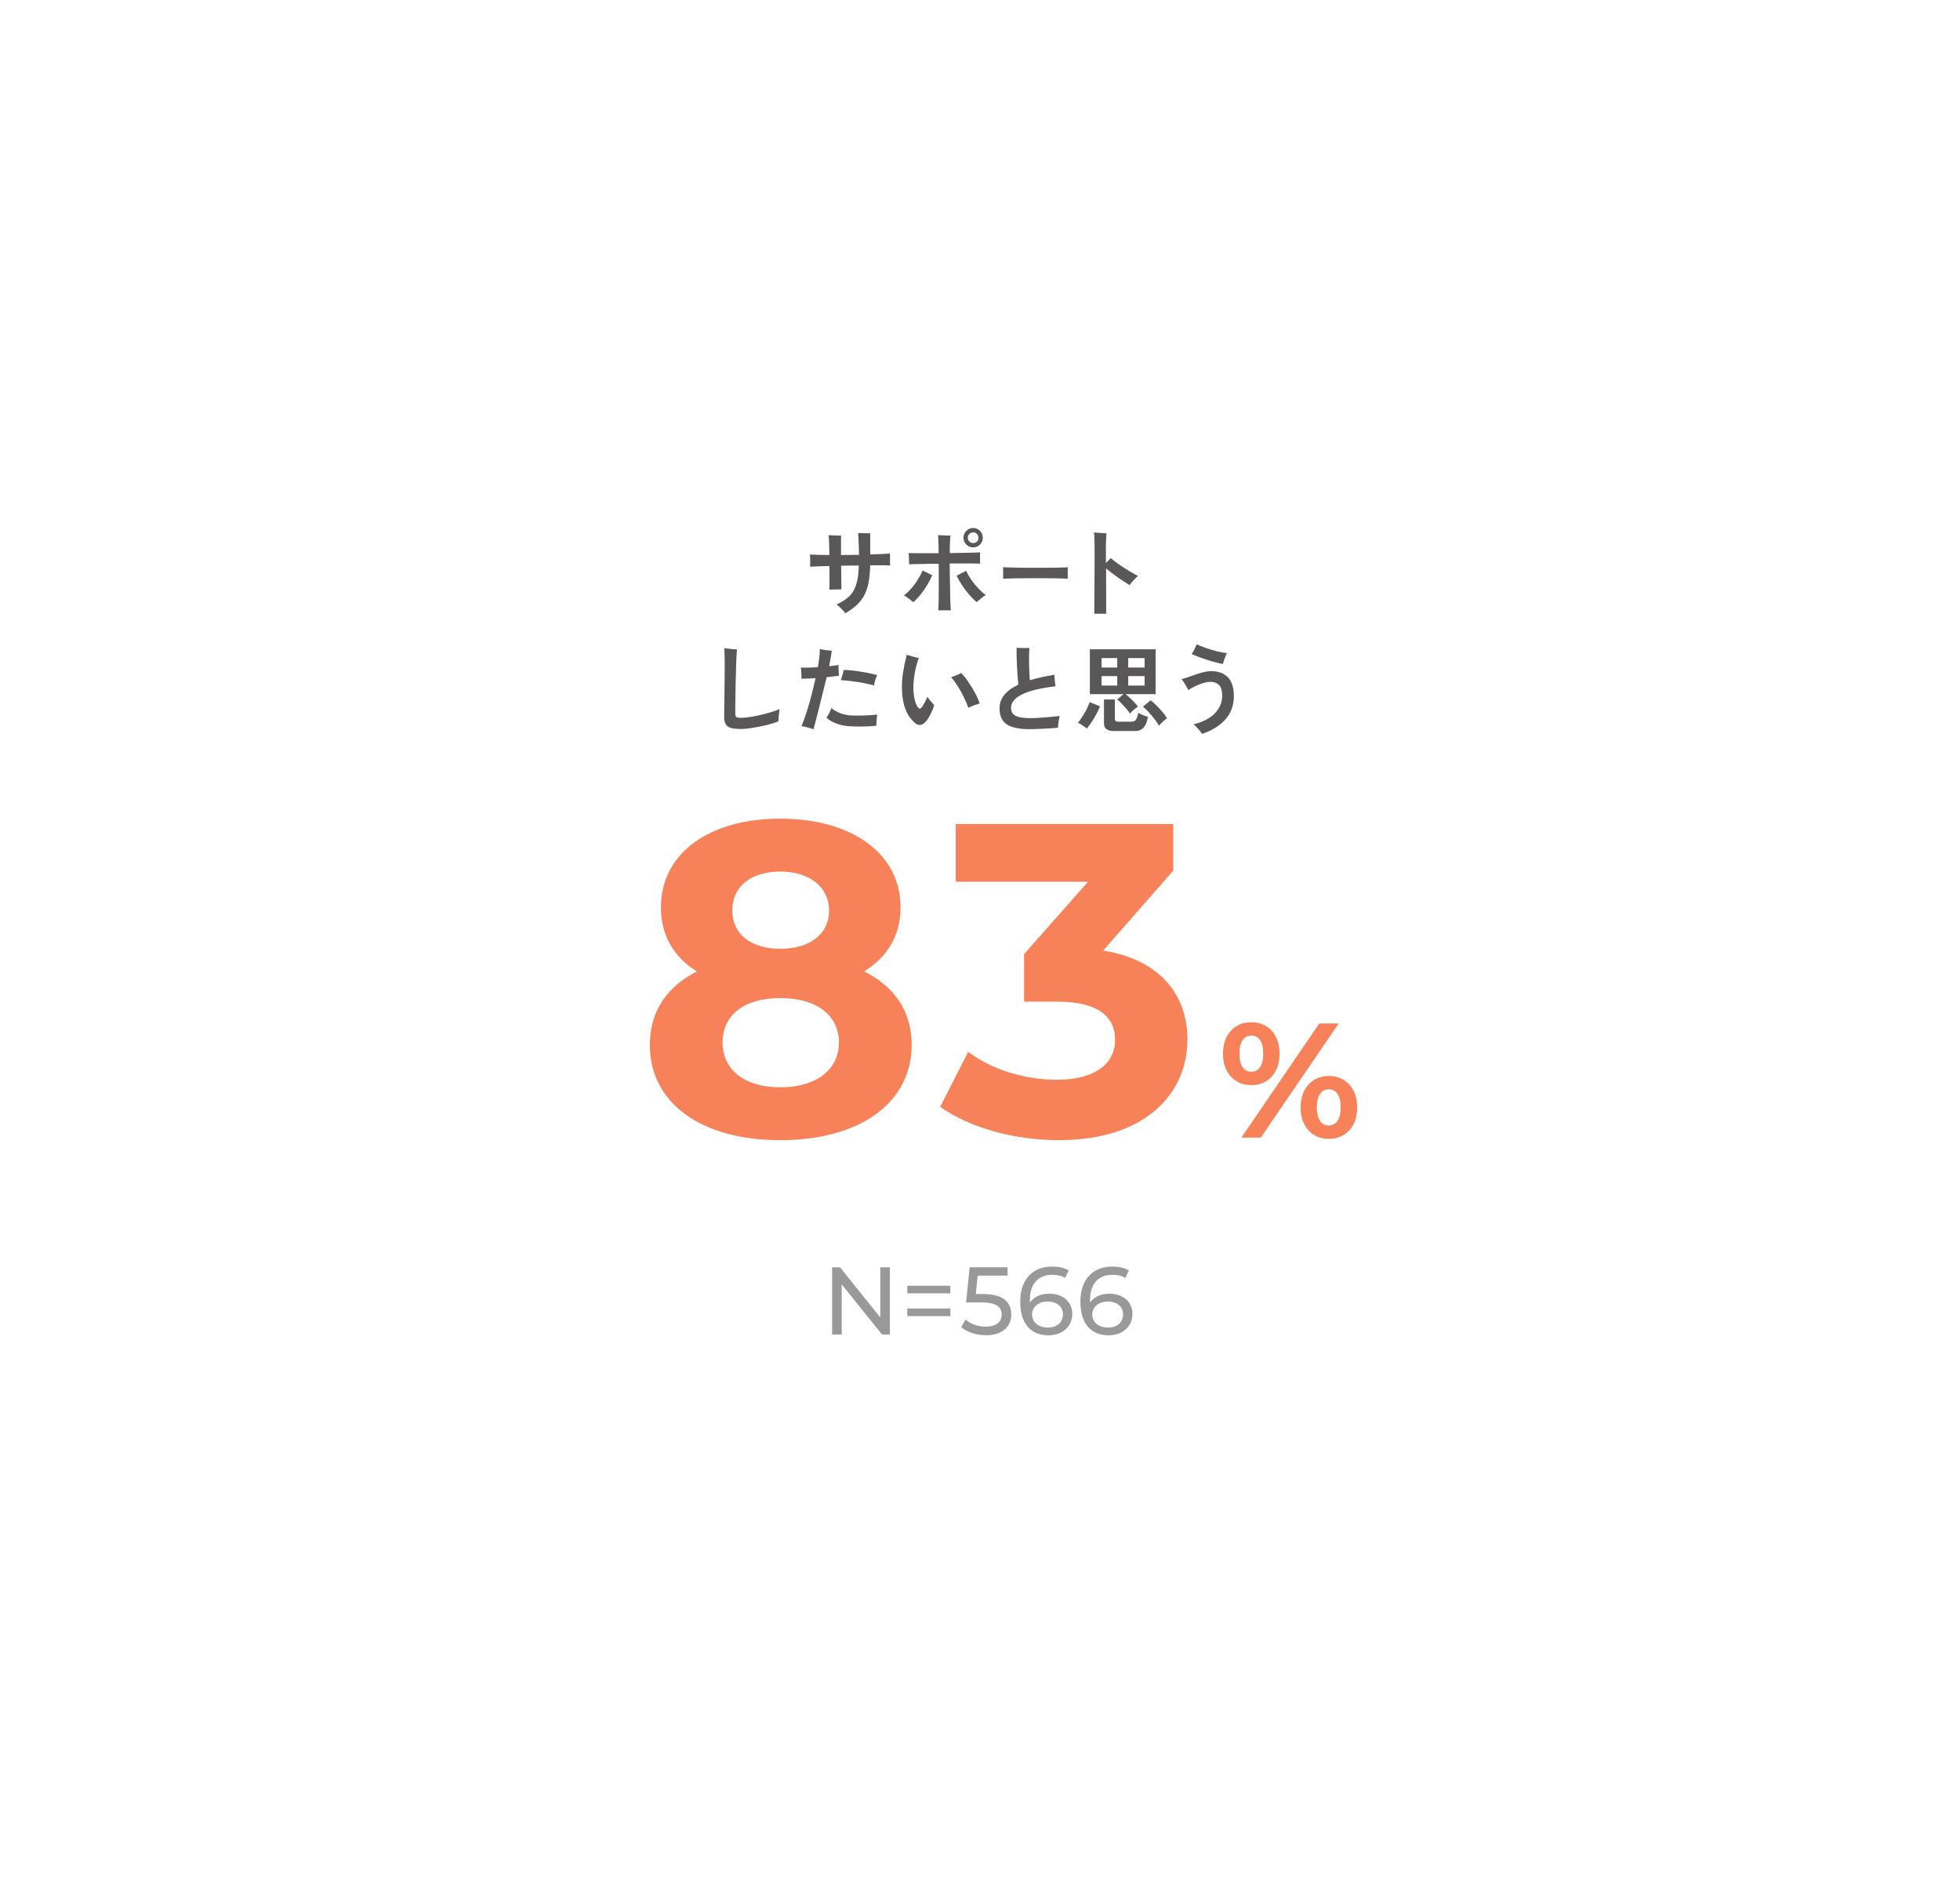 <svg width="286" height="275" viewBox="0 0 286 275" fill="none" xmlns="http://www.w3.org/2000/svg">
<path d="M123.369 89.483C123.279 89.353 123.149 89.213 122.999 89.043C122.839 88.873 122.679 88.713 122.509 88.553C122.339 88.393 122.189 88.273 122.069 88.193C122.669 87.923 123.169 87.623 123.579 87.303C123.989 86.983 124.309 86.613 124.549 86.183C124.789 85.753 124.979 85.233 125.099 84.643C125.219 84.053 125.299 83.333 125.319 82.513C124.889 82.513 124.459 82.513 124.029 82.513C123.599 82.513 123.169 82.523 122.739 82.533C122.739 83.063 122.759 83.563 122.759 84.043C122.759 84.523 122.759 84.933 122.769 85.273C122.779 85.613 122.769 85.853 122.769 85.993C122.529 85.993 122.249 85.993 121.899 86.003C121.559 86.003 121.269 86.023 121.029 86.043C121.029 85.843 121.039 85.563 121.039 85.213V84.003C121.039 83.553 121.039 83.073 121.029 82.583C120.389 82.603 119.829 82.623 119.339 82.633C118.849 82.653 118.479 82.673 118.219 82.683C118.219 82.433 118.219 82.123 118.219 81.773C118.219 81.423 118.199 81.123 118.189 80.903C118.509 80.923 118.909 80.933 119.399 80.953C119.889 80.963 120.419 80.973 121.019 80.973C121.019 80.313 120.999 79.713 120.979 79.183C120.959 78.653 120.939 78.283 120.929 78.083C121.079 78.083 121.269 78.103 121.509 78.113C121.749 78.113 121.979 78.133 122.209 78.133C122.439 78.133 122.609 78.133 122.729 78.133C122.729 78.263 122.719 78.483 122.719 78.803V80.973C123.149 80.973 123.579 80.963 124.019 80.963C124.459 80.963 124.899 80.963 125.339 80.953C125.339 80.473 125.339 80.013 125.309 79.573C125.289 79.133 125.269 78.753 125.259 78.433C125.239 78.113 125.229 77.893 125.219 77.773C125.339 77.773 125.509 77.773 125.739 77.783C125.969 77.793 126.209 77.803 126.439 77.803C126.679 77.803 126.859 77.803 126.979 77.803V78.293C126.979 78.533 126.979 78.803 126.979 79.113C126.979 79.423 126.979 79.733 126.979 80.043V80.893C127.559 80.873 128.099 80.853 128.599 80.833C129.099 80.813 129.519 80.783 129.869 80.763C129.869 80.893 129.869 81.063 129.869 81.293C129.869 81.513 129.869 81.743 129.869 81.963C129.869 82.183 129.879 82.363 129.889 82.483C129.589 82.483 129.189 82.473 128.679 82.473H126.979C126.949 83.463 126.869 84.313 126.729 85.023C126.589 85.733 126.379 86.353 126.099 86.873C125.819 87.403 125.449 87.873 125.009 88.273C124.569 88.673 124.019 89.083 123.369 89.473V89.483Z" fill="#595757"/>
<path d="M133.27 87.851C133.15 87.751 133.01 87.641 132.84 87.511C132.67 87.381 132.5 87.261 132.34 87.141C132.17 87.021 132.03 86.931 131.91 86.871C132.29 86.571 132.66 86.221 133 85.821C133.35 85.421 133.66 85.001 133.94 84.551C134.22 84.101 134.45 83.671 134.62 83.241C134.74 83.291 134.89 83.371 135.07 83.461C135.25 83.551 135.43 83.641 135.61 83.721C135.79 83.801 135.93 83.871 136.03 83.911C135.84 84.371 135.59 84.861 135.29 85.361C134.99 85.861 134.66 86.331 134.31 86.761C133.96 87.201 133.61 87.561 133.27 87.851ZM136.92 89.061C136.94 88.801 136.95 88.421 136.96 87.931C136.97 87.441 136.98 86.881 136.98 86.251C136.98 85.621 136.98 84.961 136.98 84.271V82.251C136.35 82.251 135.76 82.251 135.19 82.271C134.62 82.281 134.12 82.301 133.68 82.301C133.24 82.301 132.9 82.321 132.65 82.341C132.65 82.201 132.66 82.031 132.65 81.831C132.65 81.621 132.64 81.421 132.63 81.211C132.62 81.001 132.61 80.831 132.59 80.691C132.89 80.691 133.27 80.711 133.72 80.711C134.17 80.711 134.68 80.711 135.24 80.711C135.8 80.711 136.37 80.711 136.96 80.711C136.96 80.011 136.96 79.451 136.93 79.021C136.91 78.591 136.89 78.281 136.88 78.081C137.12 78.081 137.41 78.101 137.77 78.111C138.13 78.121 138.44 78.141 138.69 78.141C138.66 78.341 138.64 78.641 138.62 79.041C138.6 79.441 138.59 79.991 138.59 80.691C139.22 80.691 139.82 80.671 140.39 80.661C140.96 80.661 141.48 80.641 141.94 80.631C142.4 80.621 142.76 80.601 143.02 80.591C143.02 80.721 143 80.891 143 81.101C143 81.311 143 81.521 143 81.731C143 81.941 143.02 82.111 143.03 82.231C142.76 82.231 142.39 82.211 141.93 82.211C141.47 82.211 140.96 82.211 140.38 82.211H138.58C138.58 82.631 138.58 83.091 138.59 83.611C138.6 84.131 138.61 84.651 138.62 85.181C138.62 85.711 138.64 86.231 138.65 86.731C138.65 87.231 138.67 87.681 138.69 88.091C138.71 88.491 138.73 88.811 138.74 89.051H136.89L136.92 89.061ZM142.51 87.831C142.16 87.561 141.81 87.211 141.44 86.781C141.07 86.351 140.73 85.901 140.4 85.411C140.08 84.921 139.81 84.451 139.59 83.991C139.7 83.941 139.84 83.871 140.01 83.781C140.18 83.691 140.36 83.601 140.54 83.511C140.72 83.421 140.87 83.341 140.98 83.271C141.27 83.911 141.67 84.551 142.18 85.191C142.69 85.831 143.24 86.371 143.84 86.811C143.73 86.871 143.59 86.971 143.42 87.101C143.25 87.231 143.09 87.361 142.92 87.501C142.76 87.641 142.62 87.751 142.5 87.851L142.51 87.831ZM142.01 79.861C141.62 79.861 141.28 79.721 141.01 79.451C140.73 79.181 140.59 78.851 140.59 78.451C140.59 78.051 140.73 77.731 141.01 77.451C141.29 77.171 141.62 77.031 142.01 77.031C142.4 77.031 142.73 77.171 143 77.451C143.27 77.731 143.41 78.061 143.41 78.451C143.41 78.841 143.27 79.171 143 79.451C142.73 79.721 142.4 79.861 142.01 79.861ZM142.01 79.231C142.23 79.231 142.41 79.161 142.56 79.011C142.71 78.861 142.78 78.681 142.78 78.461C142.78 78.241 142.7 78.061 142.56 77.901C142.41 77.751 142.23 77.671 142.01 77.671C141.79 77.671 141.6 77.751 141.45 77.901C141.3 78.061 141.22 78.241 141.22 78.461C141.22 78.681 141.3 78.861 141.45 79.011C141.6 79.161 141.79 79.231 142.01 79.231Z" fill="#595757"/>
<path d="M146.37 84.448C146.37 84.318 146.38 84.148 146.38 83.928V83.278C146.38 83.058 146.38 82.888 146.37 82.758C146.52 82.758 146.78 82.778 147.15 82.788C147.53 82.788 147.97 82.808 148.49 82.818C149.01 82.818 149.57 82.838 150.16 82.838C150.75 82.838 151.35 82.838 151.94 82.838C152.53 82.838 153.1 82.838 153.63 82.828C154.16 82.828 154.62 82.808 155 82.798C155.39 82.798 155.66 82.778 155.82 82.758C155.82 82.878 155.81 83.048 155.8 83.258C155.8 83.478 155.8 83.698 155.8 83.918C155.8 84.138 155.8 84.308 155.8 84.428C155.61 84.428 155.32 84.408 154.95 84.398C154.57 84.398 154.14 84.378 153.64 84.368C153.14 84.358 152.61 84.358 152.05 84.358H150.35C149.78 84.358 149.23 84.358 148.72 84.368C148.2 84.368 147.74 84.388 147.32 84.398C146.9 84.408 146.58 84.418 146.34 84.438L146.37 84.448Z" fill="#595757"/>
<path d="M159.681 89.537C159.681 89.388 159.681 89.138 159.681 88.757C159.681 88.388 159.681 87.938 159.691 87.418C159.691 86.897 159.691 86.328 159.701 85.718C159.701 85.108 159.701 84.478 159.711 83.828C159.711 83.188 159.711 82.558 159.721 81.957C159.721 81.347 159.721 80.808 159.721 80.317C159.721 79.698 159.721 79.157 159.701 78.688C159.691 78.218 159.661 77.888 159.631 77.688C159.771 77.688 159.961 77.707 160.201 77.728C160.431 77.748 160.661 77.757 160.901 77.778C161.131 77.787 161.321 77.808 161.471 77.808C161.441 77.978 161.421 78.248 161.401 78.618C161.381 78.987 161.371 79.448 161.371 80.017V82.127C161.661 81.858 161.901 81.618 162.081 81.418C162.331 81.647 162.631 81.877 162.971 82.127C163.311 82.377 163.661 82.618 164.031 82.847C164.401 83.078 164.761 83.308 165.111 83.507C165.461 83.718 165.771 83.888 166.041 84.017C165.821 84.228 165.601 84.457 165.371 84.698C165.141 84.948 164.961 85.168 164.831 85.377C164.511 85.177 164.151 84.948 163.751 84.677C163.351 84.407 162.941 84.127 162.521 83.817C162.111 83.517 161.731 83.218 161.401 82.927C161.401 83.578 161.401 84.257 161.401 84.957C161.401 85.657 161.401 86.328 161.411 86.957C161.411 87.588 161.411 88.138 161.411 88.597V89.547H159.661L159.681 89.537Z" fill="#595757"/>
<path d="M108.04 106.353C107.45 106.353 106.98 106.302 106.64 106.202C106.3 106.102 106.05 105.923 105.9 105.673C105.75 105.423 105.67 105.063 105.67 104.613C105.67 104.183 105.67 103.683 105.68 103.103C105.69 102.523 105.7 101.913 105.71 101.293C105.71 100.523 105.73 99.752 105.74 98.993C105.75 98.233 105.75 97.573 105.75 97.032C105.75 96.543 105.75 96.062 105.73 95.603C105.72 95.142 105.7 94.793 105.68 94.562C105.81 94.582 105.99 94.603 106.22 94.632C106.46 94.662 106.7 94.692 106.94 94.713C107.19 94.733 107.38 94.743 107.53 94.743C107.51 94.942 107.49 95.263 107.47 95.692C107.45 96.132 107.43 96.632 107.41 97.213C107.39 97.793 107.38 98.403 107.36 99.043C107.34 99.683 107.33 100.322 107.32 100.952C107.31 101.582 107.3 102.172 107.29 102.702C107.28 103.232 107.29 103.693 107.29 104.053C107.29 104.343 107.34 104.533 107.45 104.613C107.56 104.693 107.79 104.733 108.16 104.733C108.43 104.733 108.8 104.702 109.28 104.632C109.76 104.562 110.27 104.472 110.82 104.342C111.37 104.222 111.91 104.083 112.44 103.923C112.96 103.773 113.41 103.613 113.77 103.443C113.73 103.593 113.7 103.783 113.68 104.013C113.66 104.243 113.63 104.482 113.61 104.702C113.59 104.932 113.58 105.113 113.58 105.253C113.21 105.403 112.77 105.533 112.28 105.673C111.79 105.813 111.27 105.922 110.75 106.022C110.22 106.122 109.72 106.212 109.25 106.272C108.78 106.332 108.38 106.363 108.05 106.363L108.04 106.353Z" fill="#595757"/>
<path d="M118.689 106.393C118.439 106.303 118.139 106.213 117.809 106.123C117.479 106.033 117.189 105.973 116.959 105.943C117.219 105.303 117.479 104.603 117.719 103.833C117.969 103.063 118.199 102.253 118.409 101.423C118.629 100.583 118.829 99.763 119.009 98.943C118.269 98.993 117.589 99.023 116.949 99.023C116.949 98.893 116.959 98.733 116.949 98.523C116.939 98.313 116.929 98.103 116.919 97.893C116.899 97.683 116.879 97.513 116.869 97.393C117.209 97.413 117.589 97.413 118.019 97.403C118.449 97.393 118.889 97.373 119.339 97.333C119.439 96.803 119.509 96.313 119.559 95.863C119.599 95.403 119.629 95.023 119.629 94.703C119.769 94.733 119.939 94.763 120.149 94.793C120.359 94.823 120.569 94.863 120.799 94.883C121.019 94.903 121.209 94.923 121.369 94.933C121.329 95.273 121.279 95.633 121.209 96.023C121.139 96.413 121.059 96.803 120.989 97.193C121.249 97.163 121.499 97.143 121.729 97.113C121.959 97.083 122.169 97.053 122.349 97.013C122.349 97.233 122.349 97.503 122.369 97.823C122.389 98.143 122.409 98.403 122.429 98.583C122.189 98.623 121.919 98.653 121.609 98.693C121.299 98.733 120.969 98.763 120.619 98.803C120.469 99.423 120.309 100.093 120.129 100.813C119.949 101.533 119.769 102.253 119.589 102.973C119.409 103.693 119.239 104.353 119.089 104.943C118.939 105.533 118.809 106.023 118.709 106.393H118.689ZM123.979 105.963C123.209 105.903 122.539 105.763 121.989 105.543C121.439 105.333 120.969 105.053 120.599 104.713C120.729 104.533 120.859 104.303 121.009 104.023C121.149 103.743 121.259 103.493 121.319 103.283C121.609 103.563 121.999 103.803 122.499 104.013C122.999 104.213 123.519 104.333 124.069 104.373C124.469 104.403 124.909 104.413 125.399 104.403C125.889 104.403 126.359 104.373 126.819 104.353C127.279 104.333 127.669 104.293 127.999 104.253C127.979 104.403 127.959 104.583 127.939 104.793C127.919 105.003 127.899 105.213 127.889 105.403C127.889 105.603 127.879 105.753 127.879 105.873C127.529 105.923 127.139 105.953 126.689 105.973C126.239 105.993 125.779 106.003 125.309 106.003C124.839 106.003 124.399 105.983 123.979 105.953V105.963ZM127.549 100.013C127.079 99.873 126.549 99.753 125.959 99.643C125.369 99.533 124.789 99.443 124.219 99.373C123.649 99.303 123.129 99.253 122.689 99.233C122.759 99.043 122.839 98.793 122.929 98.493C123.019 98.193 123.079 97.943 123.109 97.743C123.449 97.743 123.829 97.763 124.259 97.813C124.689 97.853 125.139 97.913 125.599 97.993C126.059 98.063 126.499 98.143 126.909 98.233C127.329 98.323 127.689 98.403 127.999 98.483C127.899 98.693 127.799 98.943 127.709 99.233C127.619 99.523 127.559 99.783 127.549 100.013Z" fill="#595757"/>
<path d="M133.421 105.399C132.841 104.869 132.401 104.219 132.111 103.449C131.821 102.679 131.651 101.779 131.621 100.759C131.581 99.899 131.631 99.019 131.771 98.129C131.911 97.239 132.091 96.379 132.311 95.539C132.561 95.609 132.841 95.699 133.171 95.789C133.501 95.879 133.801 95.949 134.071 95.999C133.791 96.759 133.581 97.549 133.451 98.359C133.321 99.169 133.261 99.929 133.281 100.639C133.301 101.139 133.361 101.609 133.461 102.039C133.561 102.479 133.701 102.829 133.881 103.119C133.991 103.289 134.091 103.379 134.191 103.389C134.291 103.389 134.401 103.319 134.521 103.179C134.631 103.029 134.761 102.799 134.921 102.509C135.081 102.219 135.211 101.939 135.321 101.659C135.471 101.889 135.651 102.119 135.861 102.349C136.071 102.579 136.221 102.759 136.321 102.889C136.181 103.319 136.011 103.739 135.811 104.149C135.611 104.559 135.381 104.919 135.121 105.229C134.581 105.889 134.021 105.949 133.421 105.409V105.399ZM141.301 103.259C141.121 102.759 140.901 102.239 140.641 101.709C140.381 101.179 140.091 100.659 139.781 100.159C139.471 99.659 139.141 99.199 138.791 98.789C139.041 98.729 139.311 98.629 139.591 98.509C139.871 98.389 140.091 98.279 140.261 98.189C140.611 98.559 140.971 99.009 141.321 99.529C141.671 100.049 142.001 100.579 142.291 101.119C142.581 101.659 142.801 102.159 142.941 102.629C142.741 102.689 142.481 102.779 142.181 102.889C141.871 102.999 141.581 103.129 141.291 103.269L141.301 103.259Z" fill="#595757"/>
<path d="M150.29 106.388C149.21 106.388 148.34 106.278 147.69 106.058C147.04 105.838 146.57 105.498 146.28 105.048C145.99 104.598 145.85 104.038 145.85 103.348C145.85 102.598 146.09 101.928 146.56 101.368C147.03 100.798 147.71 100.308 148.6 99.888C148.56 99.528 148.51 99.098 148.48 98.598C148.44 98.108 148.41 97.598 148.39 97.068C148.37 96.538 148.35 96.058 148.34 95.608C148.34 95.158 148.34 94.788 148.34 94.508C148.5 94.508 148.71 94.528 148.95 94.538C149.2 94.538 149.43 94.548 149.67 94.538C149.91 94.528 150.08 94.538 150.21 94.538C150.18 94.798 150.17 95.138 150.16 95.528C150.16 95.928 150.15 96.358 150.16 96.808C150.16 97.258 150.18 97.708 150.2 98.128C150.22 98.558 150.25 98.928 150.27 99.248C150.79 99.088 151.35 98.938 151.95 98.808C152.55 98.678 153.19 98.558 153.86 98.458C153.86 98.608 153.88 98.798 153.89 98.998C153.9 99.198 153.92 99.418 153.95 99.618C153.98 99.818 154 99.998 154.03 100.128C151.89 100.378 150.27 100.758 149.17 101.298C148.07 101.828 147.53 102.488 147.53 103.268C147.53 103.618 147.62 103.898 147.79 104.118C147.96 104.338 148.27 104.508 148.71 104.618C149.15 104.728 149.77 104.778 150.57 104.778C150.82 104.778 151.14 104.768 151.52 104.738C151.9 104.708 152.3 104.678 152.71 104.648C153.12 104.608 153.5 104.578 153.85 104.538C154.2 104.498 154.45 104.478 154.63 104.458C154.58 104.608 154.54 104.798 154.5 105.028C154.46 105.258 154.43 105.478 154.41 105.678C154.39 105.888 154.38 106.048 154.38 106.168C154.13 106.198 153.84 106.218 153.49 106.248C153.15 106.268 152.78 106.288 152.39 106.308C152 106.328 151.63 106.338 151.26 106.358C150.89 106.378 150.57 106.378 150.29 106.378V106.388Z" fill="#595757"/>
<path d="M158.589 106.294C158.499 106.204 158.369 106.104 158.209 105.994C158.049 105.884 157.889 105.784 157.719 105.674C157.549 105.574 157.399 105.494 157.279 105.454C157.429 105.294 157.579 105.084 157.759 104.824C157.929 104.574 158.099 104.304 158.269 104.014C158.439 103.724 158.589 103.444 158.709 103.164C158.839 102.884 158.929 102.644 158.999 102.434L160.499 103.044C160.429 103.274 160.319 103.534 160.169 103.824C160.019 104.114 159.859 104.414 159.679 104.724C159.499 105.034 159.309 105.324 159.119 105.594C158.929 105.864 158.749 106.094 158.589 106.294ZM164.889 104.114C164.749 103.894 164.569 103.654 164.339 103.384C164.109 103.114 163.869 102.854 163.639 102.614C163.399 102.364 163.189 102.184 163.009 102.054L163.949 101.274H159.029V94.734H168.629V101.274H164.239C164.419 101.414 164.629 101.584 164.859 101.804C165.089 102.024 165.319 102.244 165.529 102.474C165.749 102.704 165.919 102.914 166.049 103.094C165.939 103.154 165.809 103.254 165.649 103.384C165.489 103.514 165.339 103.644 165.209 103.774C165.069 103.904 164.969 104.014 164.899 104.104L164.889 104.114ZM160.739 97.394H163.029V96.014H160.739V97.394ZM160.739 100.024H163.029V98.644H160.739V100.024ZM162.649 106.664C162.109 106.664 161.719 106.574 161.469 106.394C161.219 106.214 161.089 105.934 161.089 105.544V102.054H162.679V104.844C162.679 105.024 162.719 105.144 162.799 105.204C162.879 105.264 163.039 105.294 163.259 105.294H164.999C165.219 105.294 165.389 105.264 165.529 105.194C165.659 105.134 165.769 105.004 165.859 104.814C165.949 104.624 166.029 104.344 166.109 103.984C166.259 104.104 166.489 104.214 166.779 104.334C167.069 104.444 167.319 104.534 167.519 104.584C167.379 105.304 167.169 105.824 166.869 106.154C166.569 106.484 166.169 106.654 165.649 106.654H162.619L162.649 106.664ZM164.629 97.394H167.019V96.014H164.629V97.394ZM164.629 100.024H167.019V98.644H164.629V100.024ZM169.119 105.874C169.009 105.674 168.859 105.444 168.679 105.194C168.489 104.944 168.289 104.684 168.069 104.414C167.849 104.144 167.619 103.904 167.399 103.674C167.169 103.444 166.959 103.254 166.769 103.104L167.909 102.174C168.159 102.364 168.449 102.624 168.759 102.934C169.069 103.244 169.369 103.574 169.649 103.904C169.929 104.234 170.149 104.534 170.299 104.794C170.199 104.844 170.069 104.944 169.909 105.084C169.749 105.224 169.599 105.364 169.449 105.504C169.299 105.654 169.189 105.764 169.119 105.854V105.874Z" fill="#595757"/>
<path d="M175.4 107.08C175.34 106.96 175.23 106.82 175.09 106.64C174.95 106.47 174.8 106.29 174.63 106.12C174.47 105.94 174.31 105.8 174.15 105.69C175.59 105.32 176.65 104.75 177.34 104C178.03 103.25 178.36 102.38 178.34 101.41C178.32 100.68 178.16 100.18 177.84 99.9C177.52 99.62 177.13 99.48 176.66 99.48C176.34 99.48 176 99.53 175.62 99.64C175.24 99.75 174.87 99.89 174.48 100.08C174.09 100.26 173.73 100.46 173.38 100.68C173.33 100.53 173.24 100.36 173.12 100.15C173 99.94 172.88 99.74 172.74 99.54C172.61 99.34 172.5 99.19 172.41 99.09C172.88 98.96 173.37 98.81 173.87 98.62C174.37 98.43 174.87 98.27 175.37 98.13C175.87 97.99 176.33 97.92 176.77 97.92C177.4 97.92 177.95 98.04 178.43 98.27C178.91 98.51 179.3 98.88 179.58 99.38C179.86 99.88 180.02 100.54 180.04 101.35C180.08 102.75 179.69 103.93 178.88 104.88C178.07 105.83 176.9 106.57 175.38 107.08H175.4ZM178.45 96.88C178.11 96.82 177.72 96.73 177.3 96.61C176.88 96.5 176.45 96.37 176.02 96.23C175.59 96.09 175.19 95.96 174.81 95.81C174.44 95.67 174.13 95.54 173.88 95.43C173.96 95.32 174.05 95.18 174.15 95C174.24 94.82 174.34 94.64 174.42 94.46C174.51 94.28 174.57 94.12 174.62 94C174.98 94.17 175.42 94.35 175.94 94.53C176.46 94.71 176.99 94.87 177.53 95.01C178.08 95.15 178.57 95.24 179.03 95.3C178.96 95.43 178.88 95.59 178.8 95.79C178.72 95.99 178.65 96.19 178.59 96.38C178.53 96.58 178.48 96.74 178.44 96.86L178.45 96.88Z" fill="#595757"/>
<path d="M133.03 152.417C133.03 160.967 125.39 166.348 113.86 166.348C102.33 166.348 94.82 160.967 94.82 152.417C94.82 147.557 97.35 143.927 101.69 141.727C98.32 139.657 96.44 136.477 96.44 132.397C96.44 124.427 103.56 119.438 113.86 119.438C124.16 119.438 131.41 124.427 131.41 132.397C131.41 136.477 129.47 139.647 126.1 141.727C130.51 143.927 133.03 147.557 133.03 152.417ZM122.41 152.098C122.41 148.078 119.11 145.617 113.86 145.617C108.61 145.617 105.44 148.078 105.44 152.098C105.44 156.118 108.68 158.637 113.86 158.637C119.04 158.637 122.41 156.108 122.41 152.098ZM106.86 132.857C106.86 136.287 109.58 138.427 113.86 138.427C118.14 138.427 120.98 136.287 120.98 132.857C120.98 129.427 118.13 127.158 113.86 127.158C109.59 127.158 106.86 129.297 106.86 132.857Z" fill="#F78259"/>
<path d="M173.259 151.707C173.259 159.347 167.369 166.347 154.479 166.347C148.129 166.347 141.589 164.597 137.189 161.487L141.269 153.457C144.699 156.047 149.499 157.537 154.219 157.537C159.469 157.537 162.709 155.397 162.709 151.707C162.709 148.277 160.179 146.137 154.219 146.137H149.429V139.207L158.759 128.647H139.459V120.227H171.199V127.027L160.969 138.687C169.129 139.977 173.279 145.037 173.279 151.707H173.259Z" fill="#F78259"/>
<path d="M178.451 153.731C178.451 150.921 180.161 149.141 182.591 149.141C185.021 149.141 186.711 150.901 186.711 153.731C186.711 156.561 185.021 158.321 182.591 158.321C180.161 158.321 178.451 156.541 178.451 153.731ZM184.331 153.731C184.331 151.951 183.641 151.091 182.591 151.091C181.541 151.091 180.851 151.971 180.851 153.731C180.851 155.491 181.561 156.371 182.591 156.371C183.621 156.371 184.331 155.511 184.331 153.731ZM192.511 149.321H195.341L183.971 165.971H181.141L192.511 149.321ZM189.781 161.571C189.781 158.761 191.491 156.981 193.901 156.981C196.311 156.981 198.041 158.761 198.041 161.571C198.041 164.381 196.331 166.161 193.901 166.161C191.471 166.161 189.781 164.381 189.781 161.571ZM195.631 161.571C195.631 159.811 194.941 158.931 193.891 158.931C192.841 158.931 192.151 159.791 192.151 161.571C192.151 163.351 192.861 164.211 193.891 164.211C194.921 164.211 195.631 163.331 195.631 161.571Z" fill="#F78259"/>
<path d="M129.85 184.898V194.698H128.7L122.82 187.388V194.698H121.42V184.898H122.57L128.45 192.208V184.898H129.85Z" fill="#999999"/>
<path d="M132.391 187.586H138.671V188.696H132.391V187.586ZM132.391 190.906H138.671V192.016H132.391V190.906Z" fill="#999999"/>
<path d="M147.57 191.761C147.57 193.461 146.36 194.811 143.86 194.811C142.47 194.811 141.1 194.361 140.26 193.621L140.9 192.511C141.56 193.131 142.65 193.561 143.84 193.561C145.33 193.561 146.17 192.871 146.17 191.811C146.17 190.751 145.47 190.021 143.2 190.021H140.97L141.49 184.891H147.02V186.111H142.66L142.39 188.801H143.48C146.41 188.801 147.56 190.021 147.56 191.761H147.57Z" fill="#999999"/>
<path d="M156.459 191.719C156.459 193.609 154.929 194.819 152.989 194.819C150.359 194.819 148.869 193.059 148.869 189.929C148.869 186.579 150.759 184.789 153.509 184.789C154.429 184.789 155.319 184.969 155.949 185.359L155.419 186.449C154.919 186.109 154.239 185.989 153.539 185.989C151.549 185.989 150.279 187.239 150.279 189.689C150.279 189.799 150.279 189.909 150.289 190.039C150.849 189.199 151.889 188.749 153.109 188.749C155.059 188.749 156.469 189.909 156.469 191.719H156.459ZM155.099 191.779C155.099 190.629 154.229 189.889 152.859 189.889C151.489 189.889 150.599 190.719 150.599 191.799C150.599 192.809 151.409 193.689 152.929 193.689C154.209 193.689 155.099 192.949 155.099 191.779Z" fill="#999999"/>
<path d="M165.24 191.719C165.24 193.609 163.71 194.819 161.77 194.819C159.14 194.819 157.65 193.059 157.65 189.929C157.65 186.579 159.54 184.789 162.29 184.789C163.21 184.789 164.1 184.969 164.73 185.359L164.2 186.449C163.7 186.109 163.02 185.989 162.32 185.989C160.33 185.989 159.06 187.239 159.06 189.689C159.06 189.799 159.06 189.909 159.07 190.039C159.63 189.199 160.67 188.749 161.89 188.749C163.84 188.749 165.25 189.909 165.25 191.719H165.24ZM163.88 191.779C163.88 190.629 163.01 189.889 161.64 189.889C160.27 189.889 159.38 190.719 159.38 191.799C159.38 192.809 160.19 193.689 161.71 193.689C162.99 193.689 163.88 192.949 163.88 191.779Z" fill="#999999"/>
</svg>

